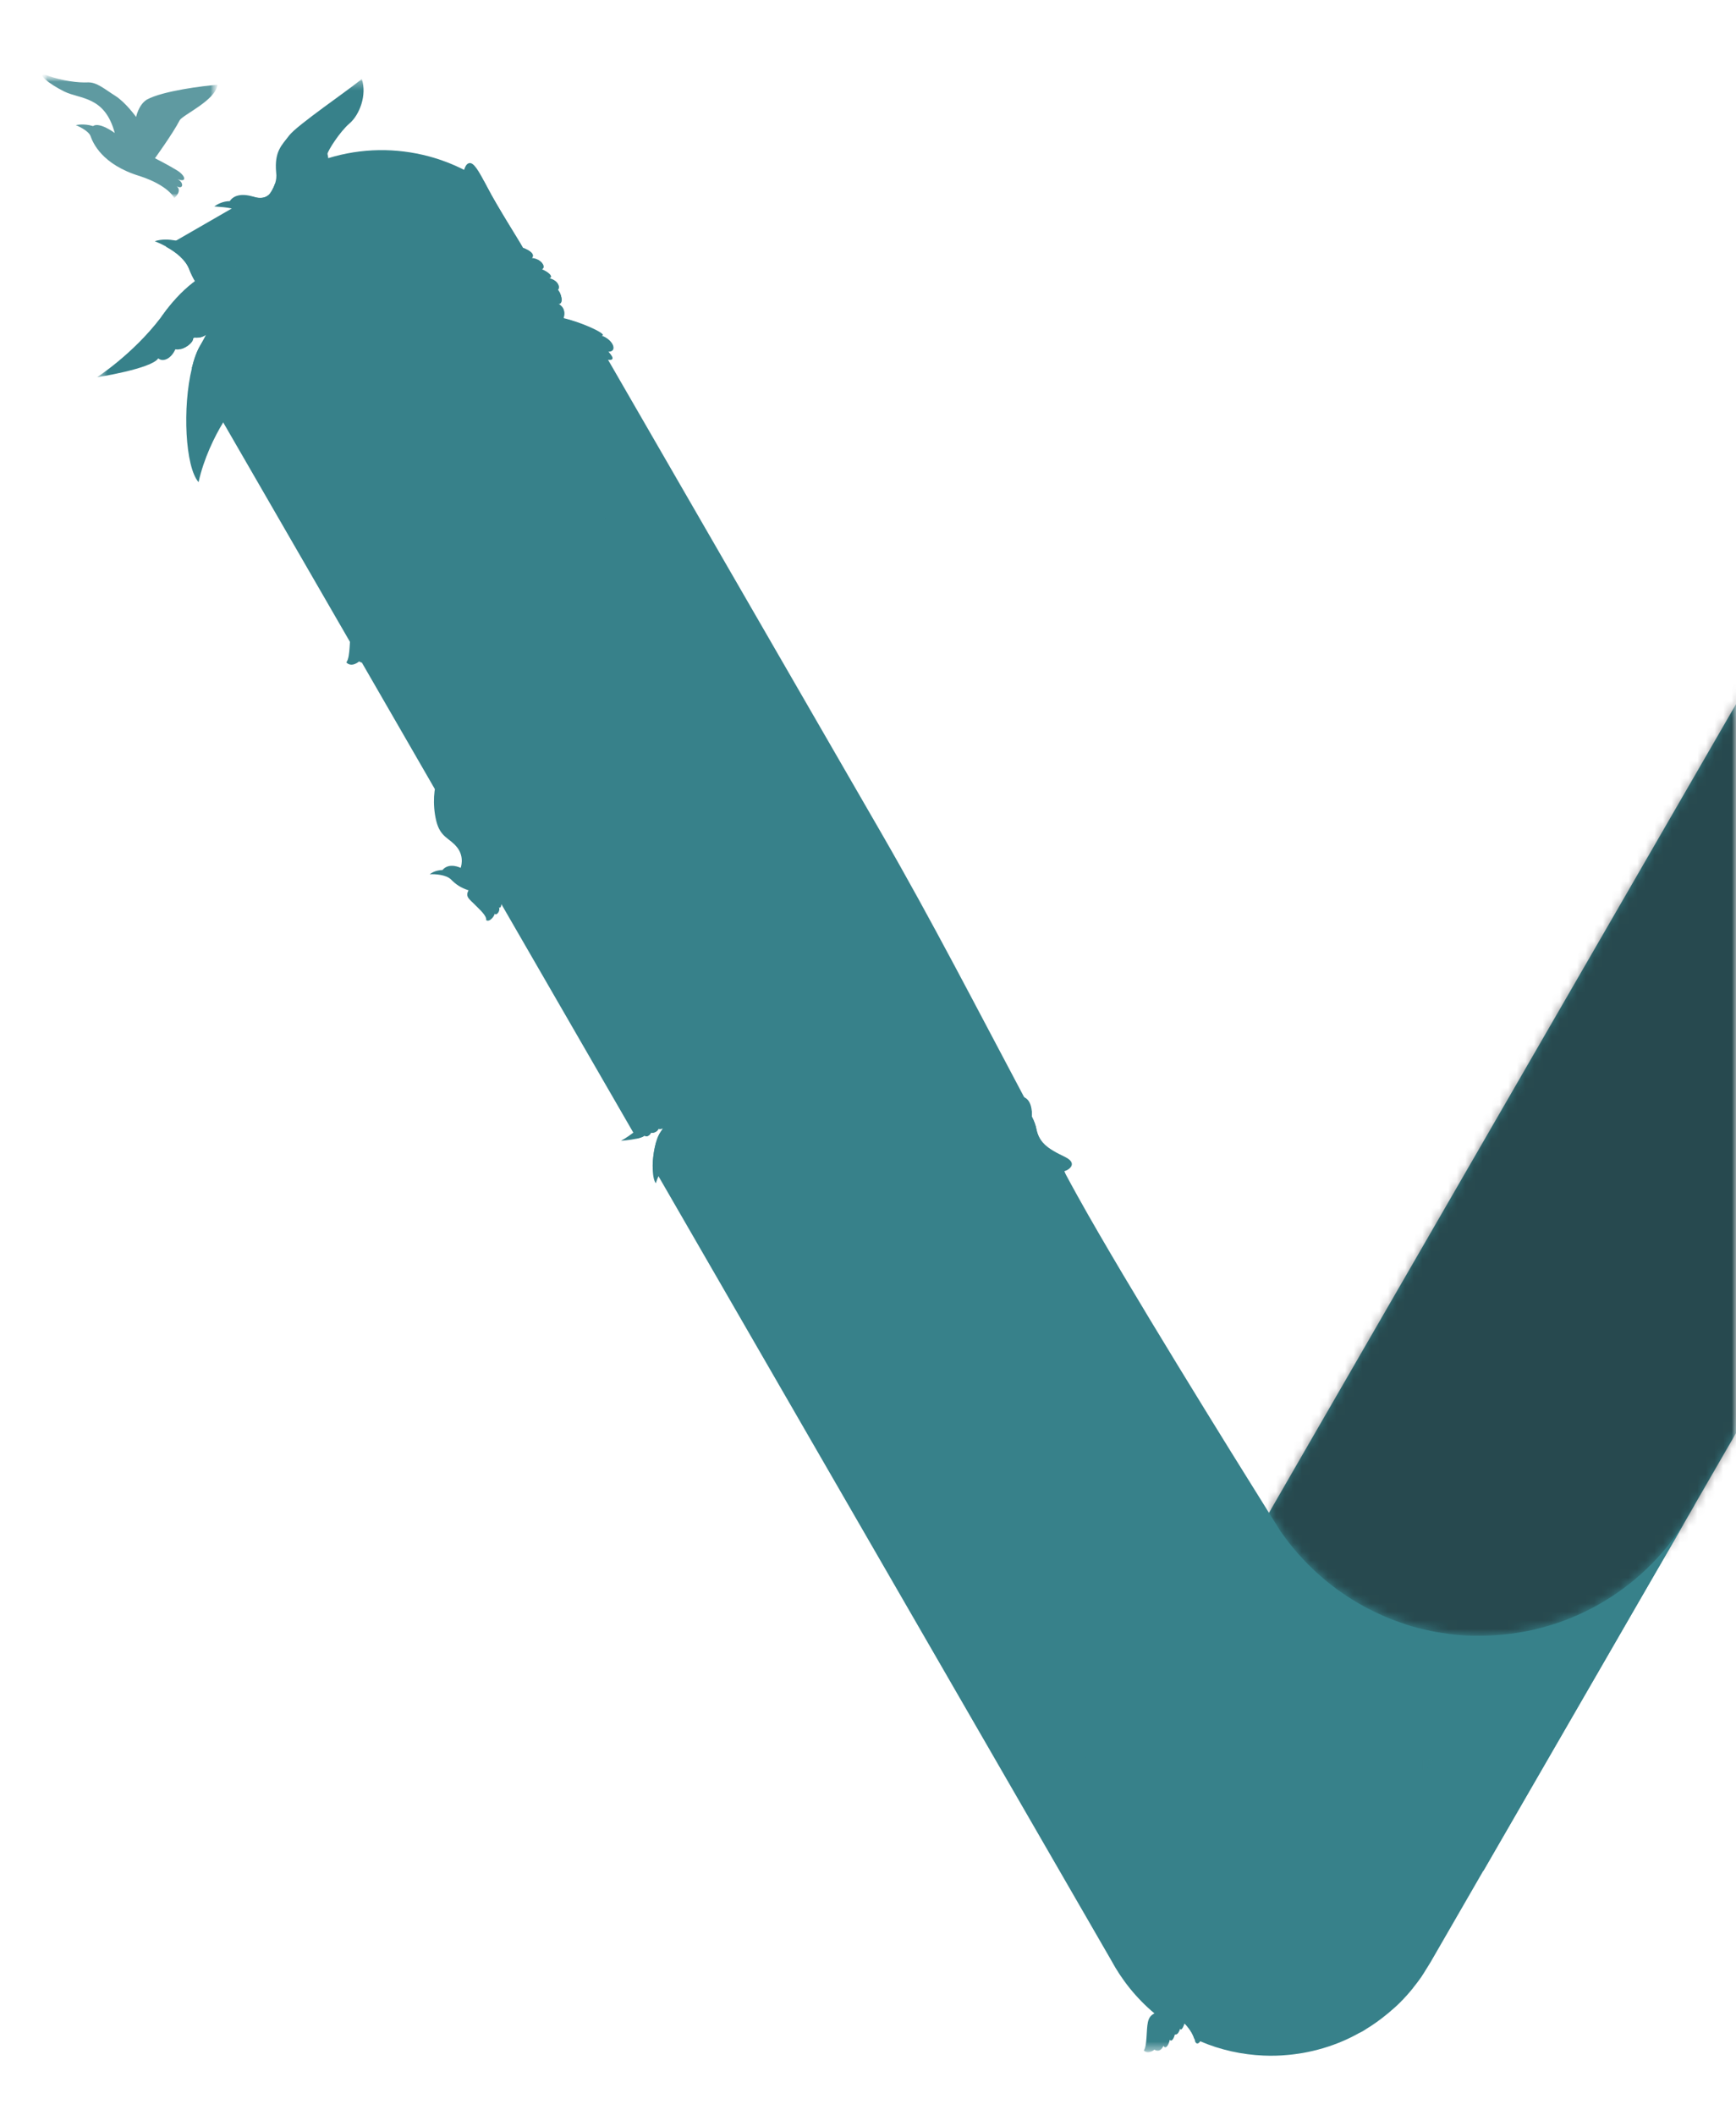 <svg width="202" height="246" viewBox="0 0 202 246" fill="none" xmlns="http://www.w3.org/2000/svg">
<mask id="mask0_551_15912" style="mask-type:luminance" maskUnits="userSpaceOnUse" x="0" y="0" width="202" height="246">
<path d="M0.604 0H202V245.374H0.604V0Z" fill="white"/>
</mask>
<g mask="url(#mask0_551_15912)">
<path d="M134.252 199.173C146.019 207.196 159.238 212.6 172.612 217.634L187.087 192.581L194.481 179.767L195.981 177.157L197.121 175.181L197.189 175.045L241.277 98.716L280.475 30.868L262.093 20.264C257.009 17.333 251.242 16.739 245.982 18.132C240.731 19.553 236.036 22.942 233.104 28.024L203.832 78.745L171.891 134.022L150.997 170.195L147.948 175.483C147.948 175.483 147.948 175.492 147.938 175.502C147.938 175.502 147.938 175.502 147.928 175.522L147.675 175.96L140.593 188.219L134.252 199.183V199.173Z" fill="#37818A"/>
<g style="mix-blend-mode:multiply" opacity="0.5">
<mask id="mask1_551_15912" style="mask-type:luminance" maskUnits="userSpaceOnUse" x="51" y="-10" width="287" height="289">
<path d="M51.355 -9.504H337.577V278.519H51.355V-9.504Z" fill="white"/>
</mask>
<g mask="url(#mask1_551_15912)">
<mask id="mask2_551_15912" style="mask-type:luminance" maskUnits="userSpaceOnUse" x="147" y="78" width="95" height="113">
<path d="M241.278 98.725L197.19 175.053L197.121 175.18L195.972 177.166C190.994 185.044 182.198 190.272 172.184 190.272C161.664 190.272 152.498 184.508 147.666 175.959L147.919 175.521L147.929 175.501C147.939 175.492 147.939 175.482 147.939 175.482L150.997 170.195L171.882 134.021L203.833 78.734C211.606 83.379 231.371 94.547 241.278 98.725Z" fill="white"/>
</mask>
<g mask="url(#mask2_551_15912)">
<mask id="mask3_551_15912" style="mask-type:luminance" maskUnits="userSpaceOnUse" x="51" y="-10" width="287" height="289">
<path d="M51.357 -9.504H337.579V278.519H51.357V-9.504Z" fill="white"/>
</mask>
<g mask="url(#mask3_551_15912)">
<mask id="mask4_551_15912" style="mask-type:luminance" maskUnits="userSpaceOnUse" x="110" y="47" width="169" height="175">
<path d="M229.094 47.24L278.827 175.738L159.851 221.748L110.118 93.249L229.094 47.24Z" fill="white"/>
</mask>
<g mask="url(#mask4_551_15912)">
<path d="M256.853 -9.522L337.568 199.027L132.067 278.497L51.352 69.948L256.853 -9.522Z" fill="url(#paint0_linear_551_15912)"/>
</g>
</g>
</g>
</g>
</g>
<path d="M18.829 36.767L21.04 40.604C21.761 40.419 22.452 39.796 22.472 39.416C22.501 39.065 23.076 39.562 23.982 38.939C23.787 39.338 23.563 39.737 23.329 40.136C22.91 40.828 22.579 41.743 22.326 42.795C22.326 42.795 22.316 42.795 22.326 42.804L25.969 49.133L40.707 74.645L42.1 77.069L50.585 91.772H50.594L58.319 105.141L73.69 131.753L74.09 132.454C74.518 132.356 74.869 132.239 74.986 132.093C75.152 132.278 75.522 132.191 75.755 131.762C76.087 131.85 76.544 131.558 76.574 131.373C76.593 131.236 76.798 131.441 77.158 131.236C77.071 131.383 76.973 131.519 76.876 131.665C76.291 132.483 75.96 134.235 75.941 135.667L76.613 136.816L129.273 227.994C130.53 230.331 132.224 232.453 134.329 234.216C135.215 234.956 136.179 235.637 137.212 236.241C137.27 236.095 137.29 235.968 137.29 235.968C137.485 236.407 137.816 235.374 137.816 235.374C137.816 235.374 138.644 236.153 138.965 237.156C139.189 237.263 139.423 237.361 139.647 237.458C142.034 238.481 144.537 239.016 147.021 239.123C147.947 239.162 148.872 239.143 149.788 239.055C150.392 239.006 150.995 238.919 151.59 238.821C153.187 238.539 154.746 238.081 156.226 237.448C156.869 237.176 157.493 236.864 158.106 236.523C158.262 236.445 158.418 236.377 158.564 236.29C158.691 236.222 158.808 236.134 158.934 236.056C159.782 235.54 160.6 234.956 161.379 234.313C161.428 234.274 161.477 234.235 161.526 234.196C162.052 233.758 162.578 233.291 163.065 232.794V232.784L163.143 232.706H163.152C163.532 232.317 163.883 231.908 164.234 231.499V231.48C164.234 231.48 164.282 231.431 164.302 231.411L164.321 231.392C164.38 231.314 164.438 231.236 164.497 231.158C164.799 230.779 165.101 230.389 165.383 229.98C165.578 229.688 165.763 229.386 165.948 229.084C166.055 228.899 166.182 228.724 166.289 228.539L166.406 228.344C166.406 228.344 166.435 228.305 166.445 228.286L172.582 217.653L175.504 212.59L187.057 192.59L191.022 185.735L194.47 179.786L195.97 177.176C190.992 185.044 182.196 190.282 172.173 190.282C171.919 190.282 171.676 190.282 171.422 190.282H171.354C171.306 190.282 171.247 190.282 171.198 190.282C171.14 190.282 171.091 190.282 171.033 190.272C170.819 190.272 170.614 190.253 170.4 190.243H170.38C170.293 190.243 170.195 190.243 170.107 190.224C169.893 190.214 169.679 190.194 169.455 190.175C169.289 190.155 169.114 190.136 168.948 190.117C168.861 190.107 168.773 190.097 168.695 190.087C168.666 190.087 168.637 190.087 168.607 190.068C168.296 190.029 167.984 189.99 167.682 189.941C167.302 189.883 166.922 189.815 166.542 189.737H166.513L166.084 189.63C166.065 189.63 166.036 189.63 166.016 189.62C165.714 189.562 165.422 189.484 165.12 189.406C165.101 189.406 165.091 189.406 165.071 189.406C165.023 189.386 164.984 189.376 164.935 189.367C164.516 189.25 164.097 189.133 163.688 189.006C163.669 189.006 163.659 189.007 163.639 188.987C163.435 188.919 163.23 188.851 163.026 188.773C162.811 188.705 162.597 188.627 162.393 188.549C162.159 188.471 161.944 188.383 161.72 188.286C161.633 188.257 161.545 188.218 161.457 188.179C161.37 188.15 161.272 188.111 161.185 188.072C160.912 187.955 160.649 187.838 160.386 187.712C160.308 187.682 160.23 187.643 160.152 187.604C160.103 187.585 160.064 187.565 160.016 187.546C159.714 187.39 159.402 187.234 159.1 187.079C159.032 187.04 158.964 187.01 158.895 186.971C158.564 186.786 158.233 186.611 157.912 186.416C157.892 186.416 157.882 186.416 157.873 186.397C157.152 185.969 156.45 185.511 155.778 185.024H155.769C154.074 183.807 152.515 182.395 151.132 180.837C151.112 180.818 151.093 180.808 151.083 180.788C150.791 180.457 150.518 180.126 150.236 179.786C150.158 179.678 150.07 179.581 149.992 179.474C149.749 179.162 149.515 178.841 149.281 178.52C149.184 178.383 149.086 178.247 148.989 178.111C148.96 178.052 148.473 177.293 147.664 175.998C143.544 169.416 131.007 149.27 125.396 139.153C124.899 138.257 124.402 137.351 123.925 136.456H123.915L123.906 136.436C123.545 135.793 123.204 135.151 122.854 134.508C122.746 134.304 122.63 134.099 122.522 133.895C121.616 133.359 120.866 132.687 120.603 131.441C120.506 130.905 120.311 130.409 120.068 129.941C120.068 129.708 120.068 129.494 120.058 129.299C119.766 128.763 119.483 128.228 119.201 127.692C113.736 117.41 108.408 107.059 102.592 96.981C93.416 81.1 84.25 65.219 75.074 49.338C73.642 46.855 72.21 44.382 70.778 41.899C70.037 40.614 69.297 39.338 68.557 38.053C67.67 37.673 66.56 37.274 65.566 37.05C65.975 35.764 64.933 35.365 64.933 35.365C65.683 35.453 65.264 34.022 64.904 33.749C65.216 33.447 64.953 32.639 63.881 32.395C64.475 32.249 63.803 31.655 63.024 31.354C63.599 31.13 63.014 30.146 61.874 30.049C62.293 29.62 61.67 29.163 60.852 28.861C60.433 28.072 57.9 24.129 56.721 21.85C56.585 21.587 56.459 21.344 56.332 21.12C55.582 20.614 54.812 20.166 54.014 19.767C52.698 19.095 51.315 18.569 49.903 18.189C46.123 17.177 42.061 17.206 38.184 18.403C36.694 18.861 35.223 19.494 33.801 20.312L31.999 21.354C31.794 21.996 31.443 22.473 31.443 22.473C31.443 22.473 30.937 23.36 29.515 22.912C29.466 22.912 29.417 22.882 29.369 22.873L26.914 24.285L20.446 28.014L19.287 28.686C20.563 29.377 21.605 30.263 22.014 31.324C22.199 31.811 22.423 32.279 22.696 32.736C21.79 33.398 20.358 34.654 18.829 36.806" fill="#37818A"/>
<g style="mix-blend-mode:multiply">
<mask id="mask5_551_15912" style="mask-type:luminance" maskUnits="userSpaceOnUse" x="11" y="9" width="156" height="230">
<path d="M11.288 9.184H166.765V238.745H11.288V9.184Z" fill="white"/>
</mask>
<g mask="url(#mask5_551_15912)">
<mask id="mask6_551_15912" style="mask-type:luminance" maskUnits="userSpaceOnUse" x="11" y="9" width="156" height="230">
<path d="M11.287 9.184H166.765V238.745H11.287V9.184Z" fill="white"/>
</mask>
<g mask="url(#mask6_551_15912)">
<path d="M150.069 230.074C150.069 230.074 149.66 229.938 149.192 229.529C148.735 229.11 148.257 228.993 147.848 229.276C147.439 229.208 146.913 229.149 146.484 229.344C147.225 229.558 147.916 229.928 148.17 230.464C148.423 230.99 149.719 232.47 152.037 233.541C152.183 234.203 152.563 235.03 153.206 235.508C152.68 234.758 152.621 233.833 152.621 233.833C152.621 233.833 153.712 234.651 154.336 235.167C154.959 235.693 154.55 234.563 154.55 234.563C154.55 234.563 155.105 234.514 154.696 234.037C154.93 233.911 155.407 233.385 154.55 233.19C153.693 233.005 152.855 232.908 152.407 232.002C152.816 232.294 153.196 231.846 153.157 231.583C153.488 231.369 153.712 231.321 153.732 230.853C154.287 230.951 154.482 230.551 154.336 230.084C154.901 230.133 155.135 229.675 154.959 229.363C155.446 229.149 155.563 228.896 155.456 228.555C155.904 228.536 156.294 228.117 156.06 227.806C156.43 227.757 156.674 227.484 156.596 227.153C156.976 226.919 159.206 225.06 159.937 223.511C160.005 223.2 159.265 223.424 157.287 224.018C155.31 224.612 153.761 225.654 153.147 226.15C152.543 226.647 152.29 227.669 152.008 228.409C151.452 229.841 150.771 230.211 150.079 230.055" fill="#37818A"/>
<path d="M151.861 227.916C151.861 227.916 150.799 227.409 150.555 228.257C150.312 229.104 150.127 229.465 149.893 229.67C150.438 230.001 151.033 229.592 151.305 229.134C151.578 228.676 151.861 227.916 151.861 227.916Z" fill="#37818A"/>
<path d="M93.735 118.383C93.735 118.383 93.17 118.198 92.537 117.624C91.904 117.049 91.242 116.893 90.677 117.283C90.121 117.186 89.401 117.108 88.806 117.371C89.829 117.672 90.784 118.179 91.125 118.909C91.475 119.639 93.258 121.674 96.443 123.145C96.648 124.05 97.174 125.189 98.051 125.852C97.33 124.819 97.252 123.554 97.252 123.554C97.252 123.554 98.752 124.673 99.609 125.394C100.467 126.114 99.901 124.557 99.901 124.557C99.901 124.557 100.671 124.498 100.106 123.836C100.437 123.661 101.08 122.93 99.901 122.677C98.723 122.414 97.583 122.288 96.95 121.041C97.515 121.441 98.041 120.827 97.983 120.467C98.44 120.165 98.752 120.116 98.772 119.454C99.531 119.6 99.804 119.045 99.609 118.393C100.379 118.471 100.71 117.828 100.457 117.409C101.129 117.108 101.285 116.767 101.148 116.299C101.752 116.28 102.298 115.696 101.976 115.267C102.483 115.199 102.814 114.829 102.707 114.372C103.233 114.05 106.292 111.489 107.305 109.376C107.402 108.938 106.379 109.26 103.662 110.068C100.944 110.876 98.811 112.317 97.973 112.999C97.145 113.68 96.804 115.082 96.414 116.105C95.654 118.081 94.71 118.588 93.765 118.364" fill="#37818A"/>
<path d="M96.191 115.412C96.191 115.412 94.73 114.71 94.399 115.88C94.068 117.049 93.814 117.546 93.483 117.819C94.233 118.267 95.042 117.702 95.431 117.078C95.811 116.455 96.201 115.412 96.201 115.412" fill="#37818A"/>
<path d="M53.584 100.952C53.584 100.952 52.269 100.28 51.489 101.205C50.632 101.244 50.223 101.546 49.999 101.702C50.612 101.663 51.918 101.75 52.473 102.305C53.028 102.86 53.554 103.25 54.519 103.571C54.09 104.35 54.675 104.633 55.23 105.217C55.795 105.801 56.642 106.502 56.574 107.047C57.012 107.32 57.568 106.492 57.558 106.288C57.704 106.57 58.249 106.054 58.064 105.548C58.318 105.752 58.405 105.071 58.288 104.808C58.542 105.266 58.62 104.438 58.522 104.243C58.727 104.331 58.853 103.863 58.736 103.678C59.019 103.63 60.09 104.185 60.831 105.246C61.571 106.044 60.977 104.418 60.977 104.418C60.977 104.418 62.575 104.925 61.6 103.97C62.234 103.961 61.971 103.133 61.065 102.851C61.571 102.773 59.701 101.984 58.279 101.721C58.493 100.913 57.84 100.709 57.84 100.709C58.298 100.738 58.006 99.871 57.772 99.715C57.957 99.521 57.772 99.024 57.1 98.907C57.46 98.8 57.042 98.459 56.554 98.294C56.895 98.138 56.516 97.554 55.804 97.525C56.048 97.252 55.658 96.979 55.152 96.814C54.869 96.346 53.204 93.99 52.415 92.627C51.626 91.264 51.236 90.699 50.885 91.03C50.525 91.361 50.281 93.571 50.768 95.519C51.255 97.466 52.337 97.466 53.213 98.605C54.09 99.745 53.593 100.981 53.593 100.981" fill="#37818A"/>
<path d="M138.38 190.846C138.38 190.846 137.396 190.417 136.89 191.128C136.276 191.206 135.994 191.44 135.838 191.566C136.276 191.508 137.221 191.508 137.649 191.888C138.078 192.258 138.468 192.511 139.189 192.696C138.916 193.28 139.354 193.446 139.783 193.845C140.211 194.244 140.864 194.702 140.835 195.101C141.166 195.276 141.517 194.653 141.507 194.497C141.624 194.702 141.994 194.293 141.838 193.942C142.033 194.079 142.062 193.582 141.965 193.397C142.169 193.709 142.189 193.115 142.101 192.978C142.257 193.027 142.325 192.686 142.228 192.56C142.432 192.511 143.231 192.861 143.816 193.592C144.39 194.127 143.884 192.988 143.884 192.988C143.884 192.988 145.062 193.27 144.303 192.628C144.76 192.589 144.527 192.005 143.864 191.839C144.225 191.751 142.841 191.274 141.799 191.157C141.916 190.573 141.439 190.447 141.439 190.447C141.77 190.447 141.517 189.833 141.341 189.736C141.458 189.59 141.312 189.239 140.825 189.191C141.078 189.093 140.757 188.869 140.396 188.772C140.64 188.645 140.328 188.236 139.822 188.256C139.987 188.051 139.685 187.876 139.305 187.779C139.081 187.457 137.766 185.841 137.133 184.887C136.5 183.942 136.188 183.553 135.955 183.806C135.711 184.059 135.643 185.666 136.091 187.048C136.539 188.431 137.309 188.373 138 189.152C138.692 189.931 138.39 190.846 138.39 190.846" fill="#37818A"/>
<path d="M76.397 110.107C76.397 110.107 75.453 108.968 74.381 109.514C73.573 109.212 73.076 109.328 72.803 109.387C73.388 109.591 74.547 110.185 74.839 110.916C75.131 111.646 75.453 112.211 76.222 112.883C75.521 113.428 75.443 114.178 75.774 114.918C76.368 116.271 75.716 118.394 75.433 118.871C76.709 119.309 77.527 117.011 77.596 116.807C77.615 117.128 78.677 116.622 78.696 116.076C78.852 116.368 79.203 115.774 79.193 115.482C79.252 115.998 79.641 115.278 79.622 115.054C79.778 115.21 80.08 114.83 80.041 114.616C80.323 114.684 81.083 115.609 81.346 116.884C81.716 117.907 81.804 116.174 81.804 116.174C81.804 116.174 83.08 117.274 82.554 115.998C83.138 116.242 83.226 115.375 82.505 114.752C83.002 114.879 81.589 113.418 80.382 112.62C80.898 111.967 80.382 111.519 80.382 111.519C80.791 111.734 80.859 110.818 80.713 110.585C80.956 110.477 80.986 109.952 80.421 109.582C80.8 109.63 80.537 109.143 80.157 108.803C80.537 108.803 80.411 108.102 79.778 107.8C80.109 107.644 79.856 107.245 79.446 106.894C79.368 106.349 78.774 103.535 78.589 101.967C78.404 100.4 78.268 99.737 77.82 99.893C77.371 100.059 76.261 101.987 75.94 103.973C75.618 105.959 76.612 106.378 76.962 107.771C77.323 109.163 76.378 110.098 76.378 110.098" fill="#37818A"/>
<path d="M52.142 36.405C53.135 36.405 55.249 36.629 56.116 37.574C56.973 38.518 57.791 39.18 59.34 39.774C58.58 41.011 58.902 42.199 59.827 43.143C61.513 44.867 61.727 48.469 61.571 49.356C63.753 49.287 63.685 45.324 63.685 44.974C63.899 45.451 65.214 44.078 64.951 43.241C65.35 43.601 65.535 42.491 65.36 42.043C65.74 42.803 65.925 41.478 65.779 41.147C66.11 41.303 66.344 40.553 66.169 40.242C66.626 40.183 68.331 41.157 69.451 42.939C70.601 44.283 69.753 41.605 69.753 41.605C69.753 41.605 70.328 41.809 70.776 41.858C71.263 41.916 71.594 41.77 70.796 40.913C71.838 40.943 71.458 39.58 70.016 39.044C70.484 38.995 69.724 38.518 68.555 38.012C67.669 37.632 66.558 37.233 65.565 37.009C65.974 35.724 64.932 35.325 64.932 35.325C65.682 35.412 65.263 33.981 64.902 33.708C65.214 33.406 64.951 32.598 63.88 32.355C64.474 32.209 63.802 31.615 63.022 31.313C63.597 31.089 63.013 30.105 61.873 30.008C62.292 29.58 61.668 29.122 60.85 28.82C60.431 28.031 57.898 24.088 56.72 21.809C56.584 21.547 56.457 21.303 56.33 21.079C55.405 19.336 54.889 18.655 54.353 19.102C54.236 19.2 54.119 19.414 54.012 19.726C53.583 20.991 53.32 23.805 53.837 26.386C54.479 29.589 56.233 29.667 57.577 31.576C58.912 33.484 58.015 35.451 58.015 35.451C58.015 35.451 55.921 34.263 54.606 35.704C53.203 35.704 52.512 36.172 52.142 36.405Z" fill="#37818A"/>
<path d="M89.995 144.527C89.995 144.527 89.226 144.946 88.388 143.972C87.56 142.998 86.751 142.774 86.138 143.066C85.553 142.716 84.94 142.657 84.531 142.696C86.031 143.806 86.44 144.069 87.2 146.192C87.959 148.315 89.489 149.279 90.18 149.697C89.518 150.642 88.632 151.752 88.739 152.404C88.846 153.057 89.489 152.901 89.489 152.901C89.489 152.901 88.748 152.677 89.08 152.054C89.421 151.431 89.878 152.307 89.684 152.599C89.966 152.404 89.947 151.849 89.411 151.421C90.219 150.72 90.794 150.019 90.794 150.019C90.794 150.019 92.207 150.914 92.557 152.609C92.752 153.777 93.726 152.648 93.356 152.093C93.901 152.375 93.755 151.314 93.668 151.265C94.203 151.616 94.905 151.314 93.775 150.564C92.645 149.824 92.021 148.675 92.021 148.675C92.021 148.675 92.489 149.249 92.801 148.373C93.044 148.879 93.375 148.208 93.726 147.438C94.194 148.013 94.418 146.971 94.7 146.543C94.944 147.166 95.441 146.182 95.606 145.754C95.655 146.319 96.648 145.014 96.873 144.235C97.097 143.982 99.064 143.018 100.35 142.823C101.636 142.628 103.331 141.372 103.72 139.727C101.889 139.96 95.762 140.213 94.603 140.661C93.444 141.109 92.508 141.216 91.544 143.115C91.154 144.06 89.986 144.517 89.986 144.517" fill="#37818A"/>
<path d="M140.308 211.839C140.308 211.839 140.016 212.355 139.198 212.092C138.379 211.839 137.844 211.995 137.59 212.375C137.132 212.375 136.762 212.569 136.548 212.735C137.795 212.832 138.126 212.832 139.305 213.767C140.493 214.702 141.701 214.711 142.237 214.702C142.198 215.481 142.091 216.425 142.383 216.756C142.675 217.087 142.987 216.766 142.987 216.766C142.987 216.766 142.49 216.902 142.451 216.435C142.422 215.958 142.997 216.299 142.987 216.532C143.074 216.318 142.87 216.006 142.422 215.958C142.626 215.276 142.704 214.672 142.704 214.672C142.704 214.672 143.834 214.673 144.633 215.52C145.159 216.114 145.315 215.12 144.906 214.945C145.315 214.916 144.857 214.361 144.789 214.361C145.227 214.371 145.51 213.942 144.604 213.923C143.698 213.903 142.928 213.475 142.928 213.475C142.928 213.475 143.396 213.64 143.26 213.027C143.581 213.231 143.523 212.725 143.454 212.17C143.922 212.336 143.678 211.654 143.688 211.313C144.049 211.586 143.98 210.846 143.922 210.544C144.156 210.856 144.253 209.755 144.107 209.229C144.146 209.006 144.916 207.759 145.578 207.194C146.24 206.63 146.757 205.315 146.396 204.234C145.432 205.023 142.042 207.34 141.545 208.003C141.048 208.674 140.552 209.064 140.678 210.486C140.795 211.157 140.289 211.839 140.289 211.839" fill="#37818A"/>
<path d="M24.896 24.011C25.763 24.079 26.367 24.118 26.913 24.245C27.76 24.44 28.452 24.829 29.708 25.822C31.773 27.448 33.887 27.458 34.822 27.448C34.754 28.802 34.569 30.447 35.076 31.032C35.592 31.606 36.128 31.061 36.128 31.061C36.128 31.061 35.251 31.295 35.202 30.467C35.144 29.639 36.138 30.224 36.138 30.642C36.293 30.262 35.933 29.737 35.144 29.649C35.514 28.451 35.65 27.4 35.65 27.4C35.65 27.4 37.608 27.41 39.001 28.87C39.917 29.902 40.18 28.179 39.479 27.867C40.19 27.809 39.381 26.855 39.274 26.845C40.024 26.864 40.531 26.124 38.953 26.085C37.375 26.046 36.04 25.306 36.04 25.306C36.04 25.306 36.858 25.589 36.624 24.527C37.18 24.878 37.092 24.011 36.965 23.028C37.784 23.31 37.355 22.132 37.375 21.528C38.008 21.996 37.881 20.72 37.784 20.185C38.115 20.642 38.3 19.337 38.193 18.373C38.173 18.198 38.144 18.033 38.105 17.896C38.164 17.507 39.527 15.335 40.677 14.352C41.826 13.369 42.722 11.071 42.099 9.191C40.433 10.564 34.52 14.595 33.644 15.764C32.767 16.923 31.91 17.604 32.134 20.077C32.202 20.516 32.134 20.944 32.017 21.324C31.812 21.976 31.462 22.444 31.462 22.444C31.462 22.444 30.945 23.339 29.533 22.892C29.484 22.882 29.436 22.862 29.387 22.852C28.043 22.473 27.156 22.755 26.737 23.398C25.948 23.407 25.305 23.739 24.916 24.031" fill="#37818A"/>
<path d="M76.192 88.014C76.192 88.014 74.429 86.699 73.708 87.225C72.617 86.894 71.74 87.118 71.74 87.118C71.74 87.118 73.182 87.683 73.426 88.384C73.679 89.085 74.692 91.646 79.095 92.97C82.387 94.06 83.03 95.482 83.03 95.482C83.03 95.482 83.975 94.684 83.313 94.119C84.073 94.547 84.17 93.69 83.4 93.291C84.492 93.739 84.375 92.931 83.362 92.298C82.348 91.675 80.819 90.896 80.819 90.896C80.819 90.896 82.923 88.004 83.663 86.524C84.092 85.881 87.794 84.236 87.989 82.473C86.498 82.571 81.715 83.165 79.903 84.158C78.929 84.752 78.666 86.154 78.666 86.154C78.666 86.154 77.458 84.469 76.26 83.72C75.062 82.97 74.147 82.132 73.104 82.181C72.072 82.23 70.26 82.045 68.312 81.334C67.162 81.081 68.584 82.327 70.416 83.223C72.257 84.119 75.082 83.72 76.212 88.004" fill="#37818A"/>
<path d="M160.404 207.575C160.404 207.575 159.449 206.864 159.059 207.147C158.475 206.962 157.988 207.088 157.988 207.088C157.988 207.088 158.767 207.39 158.904 207.77C159.04 208.15 159.585 209.533 161.962 210.244C163.745 210.829 164.086 211.599 164.086 211.599C164.086 211.599 164.602 211.17 164.232 210.868C164.641 211.092 164.7 210.634 164.281 210.42C164.875 210.663 164.807 210.225 164.261 209.884C163.716 209.543 162.888 209.124 162.888 209.124C162.888 209.124 164.027 207.556 164.427 206.767C164.661 206.416 166.657 205.53 166.765 204.575C165.956 204.624 163.375 204.945 162.401 205.491C161.875 205.812 161.729 206.572 161.729 206.572C161.729 206.572 161.076 205.666 160.433 205.257C159.79 204.848 159.293 204.4 158.728 204.429C158.173 204.458 157.189 204.351 156.137 203.971C155.514 203.835 156.283 204.507 157.277 204.994C158.27 205.481 159.8 205.257 160.404 207.575Z" fill="#37818A"/>
<path d="M112.302 180.859C112.302 180.859 111.055 179.933 110.539 180.303C109.769 180.07 109.146 180.225 109.146 180.225C109.146 180.225 110.169 180.625 110.344 181.122C110.519 181.618 111.24 183.43 114.367 184.365C116.705 185.135 117.153 186.148 117.153 186.148C117.153 186.148 117.825 185.583 117.348 185.184C117.884 185.486 117.962 184.872 117.406 184.599C118.176 184.921 118.088 184.346 117.377 183.898C116.656 183.45 115.575 182.904 115.575 182.904C115.575 182.904 117.065 180.849 117.591 179.807C117.893 179.349 120.524 178.18 120.66 176.933C119.608 177.001 116.218 177.42 114.922 178.131C114.231 178.55 114.046 179.544 114.046 179.544C114.046 179.544 113.189 178.355 112.341 177.819C111.494 177.284 110.841 176.699 110.11 176.728C109.38 176.767 108.094 176.631 106.711 176.124C105.902 175.949 106.906 176.826 108.211 177.469C109.506 178.112 111.513 177.819 112.312 180.859" fill="#37818A"/>
<path d="M43.55 68.295C43.55 68.295 42.011 66.64 41.134 67.458C40.453 67.127 40.043 67.438 39.819 67.516C40.823 67.974 41.329 68.129 41.388 69.045C41.456 69.95 42.459 71.109 42.927 71.411C41.777 71.839 41.144 71.976 40.881 73.105C40.628 74.235 40.803 76.435 40.297 77.058C40.93 77.711 41.787 76.942 41.787 76.942C41.787 76.942 42.537 77.516 43.063 76.416C43.394 77.01 43.813 76.192 43.94 75.578C44.271 75.948 44.573 75.16 44.651 74.838C45.226 74.897 45.372 73.981 45.372 73.981C45.596 74.507 46.005 73.271 46.005 73.271C46.005 73.271 47.232 74.429 47.505 75.822C47.865 76.64 48.577 75.432 48.323 74.887C48.771 75.13 48.84 74.186 48.489 73.67C49.025 73.991 49.736 72.871 48.664 72.394C47.593 71.917 46.453 71.109 46.346 70.729C46.248 70.35 46.667 69.931 46.248 69.6C46.959 69.142 46.736 68.47 46.492 68.344C46.804 68.052 46.716 67.652 46.424 67.487C46.872 67.292 46.015 66.435 45.956 66.396C46.414 66.445 46.093 65.793 45.927 65.686C46.17 65.588 45.781 65.121 45.635 65.033C45.985 65.033 45.985 64.42 45.722 64.196C45.868 63.621 45.586 63.271 45.489 63.232C45.8 62.482 45.83 62.063 45.469 62.122C45.586 61.557 45.615 60.895 45.333 60.934C45.576 60.515 45.518 59.376 44.992 59.649C45.128 59.045 44.709 58.538 44.398 58.879C44.661 58.305 44.028 57.769 43.911 57.691C43.277 58.831 42.596 60.301 42.011 61.723C41.417 63.154 42.557 64.137 43.112 65.54C43.657 66.942 43.755 67.721 43.54 68.305" fill="#37818A"/>
<path d="M133.568 235.238C133.363 236.182 133.499 238.003 133.09 238.529C133.616 239.064 134.327 238.432 134.327 238.432C134.327 238.432 134.951 238.909 135.379 237.993C135.662 238.49 136.013 237.808 136.11 237.292C136.393 237.604 136.636 236.952 136.704 236.679C136.987 236.708 137.143 236.455 137.22 236.241C137.279 236.095 137.298 235.968 137.298 235.968C137.493 236.406 137.824 235.374 137.824 235.374C137.824 235.374 138.652 236.153 138.974 237.156C139.023 237.263 139.052 237.38 139.071 237.497C139.237 237.877 139.49 237.731 139.656 237.458C139.782 237.234 139.851 236.922 139.753 236.718C140.133 236.922 140.182 236.143 139.89 235.705C140.338 235.978 140.932 235.043 140.036 234.654C139.149 234.254 138.195 233.583 138.117 233.261C138.039 232.95 138.389 232.599 138.039 232.326C138.623 231.947 138.438 231.392 138.243 231.285C138.497 231.041 138.428 230.71 138.185 230.574C138.555 230.408 137.844 229.697 137.795 229.668C138.175 229.707 137.912 229.172 137.776 229.074C137.971 228.996 137.649 228.617 137.532 228.539C137.824 228.539 137.815 228.023 137.61 227.838C137.727 227.37 137.493 227.068 137.415 227.039C137.678 226.426 137.688 226.075 137.396 226.114C137.493 225.647 137.522 225.092 137.279 225.131C137.483 224.78 137.435 223.836 137.006 224.06C137.113 223.553 136.772 223.135 136.509 223.417C136.733 222.94 136.207 222.502 136.1 222.434C135.574 223.378 135.009 224.595 134.522 225.783C134.025 226.971 134.98 227.789 135.428 228.957C135.886 230.116 135.964 230.769 135.789 231.255C135.789 231.255 134.512 229.882 133.782 230.554C133.217 230.282 132.876 230.535 132.691 230.603C133.519 230.983 133.938 231.109 133.996 231.869C134.045 232.628 134.883 233.583 135.263 233.836C134.892 233.972 134.581 234.079 134.337 234.215C133.947 234.41 133.694 234.663 133.568 235.238Z" fill="#37818A"/>
<path d="M120.106 159.075C120.106 159.075 119.278 156.972 118.168 157.4C117.651 156.845 117.164 156.981 116.921 156.972C117.681 157.76 118.09 158.101 117.817 158.968C117.544 159.834 118.051 161.276 118.372 161.733C117.145 161.704 116.512 161.597 115.849 162.551C115.197 163.515 114.544 165.618 113.852 166.008C114.203 166.845 115.284 166.446 115.284 166.446C115.284 166.446 115.762 167.254 116.658 166.426C116.745 167.098 117.447 166.495 117.778 165.969C117.953 166.436 118.528 165.813 118.713 165.54C119.229 165.813 119.697 165.015 119.697 165.015C119.717 165.589 120.544 164.586 120.544 164.586C120.544 164.586 121.265 166.115 121.002 167.507C121.041 168.393 122.142 167.536 122.103 166.943C122.434 167.332 122.843 166.485 122.707 165.871C123.087 166.368 124.158 165.589 123.34 164.752C122.522 163.914 121.752 162.736 121.811 162.347C121.86 161.957 122.405 161.723 122.142 161.266C122.97 161.1 123.009 160.399 122.834 160.195C123.223 160.039 123.291 159.63 123.087 159.377C123.574 159.357 123.087 158.247 123.048 158.189C123.467 158.403 123.399 157.673 123.291 157.517C123.554 157.517 123.36 156.943 123.262 156.806C123.584 156.933 123.808 156.368 123.652 156.056C123.993 155.579 123.866 155.141 123.788 155.073C124.353 154.499 124.529 154.109 124.178 154.031C124.49 153.544 124.772 152.941 124.49 152.872C124.87 152.571 125.23 151.5 124.655 151.548C125.006 151.042 124.801 150.409 124.382 150.613C124.84 150.175 124.451 149.445 124.363 149.328C123.35 150.156 122.181 151.266 121.1 152.376C120.018 153.486 120.72 154.82 120.72 156.329C120.72 157.838 120.506 158.598 120.096 159.065" fill="#37818A"/>
<path d="M18.01 28.06C18.448 28.235 18.887 28.44 19.286 28.654C20.562 29.345 21.604 30.231 22.013 31.293C22.198 31.779 22.432 32.247 22.705 32.705C23.358 33.824 24.225 34.866 25.179 35.801C25.384 35.996 25.588 36.19 25.783 36.375C27.663 38.079 29.738 39.394 31.073 40.153C31.93 40.64 32.475 40.913 32.475 40.913C32.475 40.913 35.047 43.24 36.508 44.701C37.959 46.171 37.19 43.221 37.19 43.221C37.19 43.221 38.622 43.23 37.687 41.925C38.32 41.663 39.645 40.426 37.511 39.744C35.378 39.073 33.294 38.634 32.358 36.22C32.105 35.528 31.735 34.895 31.306 34.321C30.128 32.743 28.52 31.634 27.595 31.108C27.244 30.913 27.001 30.796 26.913 30.767C26.913 30.767 25.89 30.329 24.819 29.17C23.747 28.002 22.569 27.602 21.468 28.216C21.156 28.128 20.805 28.041 20.455 27.982C19.656 27.846 18.789 27.797 18.01 28.06Z" fill="#37818A"/>
<path d="M11.288 43.885C11.288 43.885 17.629 42.902 18.418 41.685C18.905 42.133 19.879 41.811 20.405 40.633C20.61 40.672 20.824 40.653 21.038 40.604C21.759 40.419 22.451 39.796 22.47 39.416C22.5 39.065 23.074 39.562 23.98 38.939C24.38 38.666 24.857 38.16 25.373 37.245C25.549 36.943 25.675 36.641 25.782 36.358C26.192 35.19 26.026 34.187 25.607 33.447C25.149 32.629 24.37 32.123 23.698 32.055C23.698 32.055 23.318 32.24 22.695 32.697C21.789 33.359 20.357 34.615 18.827 36.767C18.779 36.845 18.72 36.913 18.671 36.991C15.447 41.208 11.288 43.885 11.288 43.885Z" fill="#37818A"/>
<path d="M23.103 56.096C23.707 53.34 24.983 50.75 25.967 49.144C26.23 48.715 26.463 48.355 26.668 48.082C27.525 47.556 27.671 47.323 27.788 46.563C28.266 46.437 28.85 45.892 28.753 45.171C29.055 45.122 29.639 44.616 29.561 43.749C30.077 43.399 30.272 43.408 30.087 42.454C30.496 42.182 30.837 42.162 30.516 41.13C30.847 40.809 31.013 40.468 31.061 40.137C31.12 39.816 31.081 39.514 30.993 39.231C31.363 37.401 31.48 35.667 31.295 34.304C31.12 32.892 30.623 31.89 29.756 31.588C28.967 31.315 28.227 31.179 27.593 31.111V31.101C26.434 30.974 25.645 31.081 25.645 31.081L25.528 31.286C25.665 31.734 25.713 32.493 25.616 33.447C25.548 34.139 25.412 34.928 25.178 35.784C24.915 36.778 24.525 37.849 23.989 38.939C23.794 39.338 23.57 39.738 23.337 40.137C22.918 40.828 22.587 41.743 22.333 42.795C22.333 42.795 22.323 42.795 22.333 42.805C21.213 47.352 21.544 54.343 23.113 56.096" fill="#37818A"/>
<path d="M127.86 207.247C127.86 207.247 128.279 207.286 128.035 206.877C128.23 206.818 128.639 206.487 128.035 206.234C127.421 205.98 126.818 205.805 126.603 205.074C126.321 204.061 125.249 203.389 125.132 203.34C125.132 203.34 124.84 203.194 124.558 202.824C124.275 202.454 123.934 202.308 123.593 202.464C123.301 202.356 122.921 202.249 122.58 202.337C123.096 202.6 123.554 202.96 123.681 203.379C124.178 205.084 126.535 206.458 126.535 206.458C126.535 206.458 127.236 207.198 127.626 207.666C128.016 208.133 127.86 207.247 127.86 207.247Z" fill="#37818A"/>
<path d="M124.157 203.641C124.157 203.641 123.426 203.913 122.56 204.976C121.508 206.135 120.222 206.827 120.222 206.827C120.222 206.827 122.111 206.691 122.374 206.35C122.511 206.496 122.793 206.418 122.978 206.087C123.232 206.155 123.592 205.921 123.621 205.775C123.641 205.629 123.962 206.028 124.527 205.209C125.092 204.391 124.576 203.719 124.157 203.641Z" fill="#37818A"/>
<path d="M125.336 207.625C125.423 207.625 125.608 207.479 125.608 207.226C125.774 207.138 125.832 207.148 125.793 206.856C125.92 206.787 126.017 206.787 125.949 206.476C126.154 206.3 126.173 206.096 126.134 205.92C126.446 204.839 126.436 203.855 125.959 203.641C125.316 203.358 124.761 203.388 124.761 203.388L124.722 203.446C124.81 203.826 124.605 204.956 123.865 205.998C123.124 207.031 122.9 210.012 123.417 210.694C123.728 209.681 124.352 208.784 124.654 208.424C124.917 208.287 124.965 208.219 125.024 208.005C125.17 207.976 125.355 207.839 125.345 207.615" fill="#37818A"/>
<path d="M81.98 133.244C81.98 133.244 82.515 133.292 82.204 132.776C82.447 132.698 82.983 132.269 82.204 131.958C81.424 131.636 80.665 131.412 80.382 130.477C80.022 129.191 78.668 128.334 78.512 128.266C78.512 128.266 78.141 128.071 77.781 127.603C77.411 127.136 76.982 126.951 76.554 127.146C76.184 127.009 75.697 126.873 75.268 126.98C75.93 127.311 76.505 127.769 76.671 128.314C77.314 130.477 80.304 132.24 80.304 132.24C80.304 132.24 81.2 133.185 81.697 133.789C82.194 134.383 81.999 133.253 81.999 133.253" fill="#37818A"/>
<path d="M72.257 132.71C72.257 132.71 73.29 132.632 74.099 132.457C74.527 132.359 74.878 132.242 74.995 132.096C75.16 132.281 75.531 132.194 75.764 131.765C76.096 131.853 76.553 131.561 76.582 131.376C76.602 131.239 76.807 131.444 77.167 131.239C77.323 131.142 77.518 130.967 77.732 130.645C77.81 130.528 77.868 130.421 77.917 130.314C78.102 129.885 78.073 129.515 77.936 129.223C77.79 128.902 77.508 128.697 77.264 128.648C77.264 128.648 77.118 128.707 76.875 128.853C76.495 129.087 75.891 129.535 75.228 130.353C74.722 130.908 74.186 131.385 73.699 131.755C72.9 132.369 72.257 132.71 72.257 132.71Z" fill="#37818A"/>
<path d="M75.949 135.671C75.939 136.558 76.056 137.317 76.309 137.649C76.397 137.366 76.504 137.084 76.621 136.821C77.03 135.876 77.576 135.106 77.887 134.755C78.228 134.58 78.287 134.492 78.355 134.21C78.54 134.181 78.774 133.996 78.754 133.723C78.871 133.723 79.105 133.538 79.105 133.216C79.309 133.099 79.378 133.109 79.339 132.739C79.504 132.651 79.631 132.651 79.543 132.262C79.68 132.154 79.748 132.028 79.777 131.901C79.806 131.784 79.796 131.667 79.777 131.56C79.972 130.878 80.069 130.226 80.04 129.719C80.021 129.183 79.855 128.794 79.543 128.657C79.261 128.531 78.988 128.462 78.754 128.414C78.326 128.326 78.024 128.346 78.024 128.346L77.975 128.414C78.014 128.579 78.004 128.862 77.936 129.222C77.887 129.476 77.819 129.768 77.702 130.089C77.576 130.45 77.4 130.839 77.166 131.229C77.079 131.385 76.981 131.521 76.884 131.667C76.299 132.486 75.968 134.239 75.949 135.671Z" fill="#37818A"/>
<path d="M71.4 70.34C71.4 70.34 72.189 70.856 72.131 69.795C72.579 69.873 73.738 69.649 72.803 68.529C71.858 67.4 70.864 66.426 71.186 64.761C71.673 62.483 70.27 60.048 70.095 59.824C70.095 59.824 69.686 59.23 69.501 58.198C69.316 57.176 68.799 56.533 67.971 56.484C67.504 55.978 66.871 55.365 66.111 55.18C66.871 56.231 67.387 57.41 67.192 58.383C66.413 62.249 69.608 67.4 69.608 67.4C69.608 67.4 70.212 69.591 70.504 70.924C70.796 72.249 71.41 70.34 71.41 70.34" fill="#37818A"/>
<path d="M67.844 59.406C67.844 59.406 66.12 59.191 63.315 60.38C60.032 61.578 56.788 61.597 56.788 61.597C56.788 61.597 60.655 63.282 61.522 62.892C61.629 63.311 62.282 63.477 62.993 63.009C63.422 63.419 64.376 63.331 64.571 63.068C64.766 62.805 64.98 63.925 66.938 62.883C68.896 61.841 68.575 59.99 67.844 59.415" fill="#37818A"/>
<path d="M66.023 68.46C66.208 68.538 66.705 68.46 66.968 67.954C67.377 67.944 67.484 68.012 67.718 67.418C68.04 67.418 68.234 67.525 68.42 66.844C69.004 66.717 69.248 66.338 69.355 65.958C71.089 64.156 72.092 62.209 71.352 61.284C70.378 60.067 69.257 59.551 69.257 59.551L69.121 59.629C68.887 60.466 67.319 62.491 64.786 63.767C62.254 65.043 58.727 70.661 59.039 72.54C60.685 70.865 62.848 69.736 63.832 69.356C64.494 69.356 64.66 69.288 64.991 68.908C65.302 69.005 65.819 68.908 66.023 68.48" fill="#37818A"/>
<path d="M111.046 123.67C112.303 124.43 113.374 125.433 113.598 126.523C113.676 126.903 113.783 127.273 113.93 127.643C114.27 128.549 114.787 129.415 115.381 130.214C115.498 130.379 115.624 130.545 115.751 130.71C116.93 132.19 118.303 133.407 119.19 134.128C119.764 134.595 120.135 134.858 120.135 134.858C120.135 134.858 121.742 136.874 122.638 138.13C123.524 139.386 123.32 137.127 123.32 137.127C123.32 137.127 124.255 137.292 123.914 136.416C123.914 136.406 123.914 136.397 123.914 136.397C123.895 136.348 123.875 136.299 123.846 136.241C124.343 136.124 125.463 135.374 123.982 134.615C123.476 134.362 122.979 134.128 122.531 133.855C121.625 133.32 120.875 132.648 120.612 131.402C120.514 130.866 120.32 130.369 120.076 129.902C119.404 128.568 118.323 127.546 117.709 127.059C117.495 126.874 117.329 126.767 117.271 126.737C117.271 126.737 116.579 126.29 115.936 125.306C115.284 124.323 114.465 123.875 113.579 124.196C112.877 123.875 111.933 123.514 111.056 123.67" fill="#37818A"/>
<path d="M114.748 127.303C114.748 127.303 112.859 127.848 110.453 130.323C107.569 133.04 106.206 133.937 106.206 133.937C106.206 133.937 108.982 134.541 109.703 133.742C110.005 134.131 110.755 134.014 111.281 133.206C111.904 133.44 112.868 132.933 112.956 132.563C113.044 132.193 113.765 133.274 115.352 131.316C116.93 129.358 115.771 127.566 114.748 127.293" fill="#37818A"/>
<path d="M111.825 142.873C113.101 141.334 114.134 140.283 114.991 139.445C115.692 139.153 115.819 139.007 115.994 138.462C116.364 138.423 116.861 138.092 116.881 137.556C117.105 137.556 117.592 137.255 117.64 136.602C118.069 136.407 118.205 136.437 118.186 135.716C118.527 135.57 118.77 135.59 118.663 134.791C118.946 134.596 119.111 134.363 119.189 134.129C119.267 133.905 119.277 133.662 119.248 133.447C119.735 132.162 120.037 130.916 120.066 129.903C120.076 129.669 120.076 129.455 120.056 129.26C119.988 128.501 119.735 127.936 119.257 127.683C119.238 127.683 119.218 127.664 119.199 127.654C118.663 127.371 118.147 127.177 117.699 127.06C116.871 126.836 116.296 126.816 116.296 126.816L116.179 126.953C116.228 127.294 116.169 127.858 115.984 128.55C115.858 129.046 115.653 129.611 115.38 130.215C115.069 130.906 114.66 131.646 114.134 132.376C113.939 132.649 113.734 132.922 113.5 133.194C111.426 135.648 110.666 141.052 111.825 142.873Z" fill="#37818A"/>
</g>
</g>
</g>
<g opacity="0.8">
<mask id="mask7_551_15912" style="mask-type:luminance" maskUnits="userSpaceOnUse" x="4" y="8" width="22" height="16">
<path d="M4.92 8.68H25.298V23.042H4.92V8.68Z" fill="white"/>
</mask>
<g mask="url(#mask7_551_15912)">
<mask id="mask8_551_15912" style="mask-type:luminance" maskUnits="userSpaceOnUse" x="4" y="8" width="22" height="16">
<path d="M4.93 8.68H25.299V23.042H4.93V8.68Z" fill="white"/>
</mask>
<g mask="url(#mask8_551_15912)">
<path d="M13.346 15.466C13.346 15.466 11.564 14.142 10.823 14.668C9.713 14.327 8.826 14.561 8.826 14.561C8.826 14.561 10.288 15.135 10.541 15.846C10.794 16.557 11.827 19.147 16.288 20.491C19.629 21.591 20.282 23.042 20.282 23.042C20.282 23.042 21.246 22.234 20.564 21.669C21.334 22.097 21.441 21.231 20.652 20.831C21.763 21.289 21.636 20.462 20.613 19.829C19.59 19.196 18.032 18.407 18.032 18.407C18.032 18.407 20.155 15.476 20.915 13.977C21.344 13.324 25.104 11.649 25.299 9.868C23.789 9.965 18.938 10.569 17.097 11.581C16.113 12.185 15.84 13.607 15.84 13.607C15.84 13.607 14.613 11.903 13.405 11.143C12.187 10.384 11.262 9.537 10.21 9.585C9.158 9.634 7.326 9.449 5.339 8.728C4.18 8.475 5.622 9.731 7.482 10.647C9.343 11.562 12.207 11.153 13.356 15.486" fill="#37818A"/>
</g>
</g>
</g>
</g>
<defs>
<linearGradient id="paint0_linear_551_15912" x1="268.274" y1="97.395" x2="106.789" y2="159.895" gradientUnits="userSpaceOnUse">
<stop stop-color="#171214"/>
<stop offset="0.57" stop-color="#171214"/>
<stop offset="0.8" stop-color="#171214"/>
<stop offset="1" stop-color="#171214"/>
</linearGradient>
</defs>
</svg>
